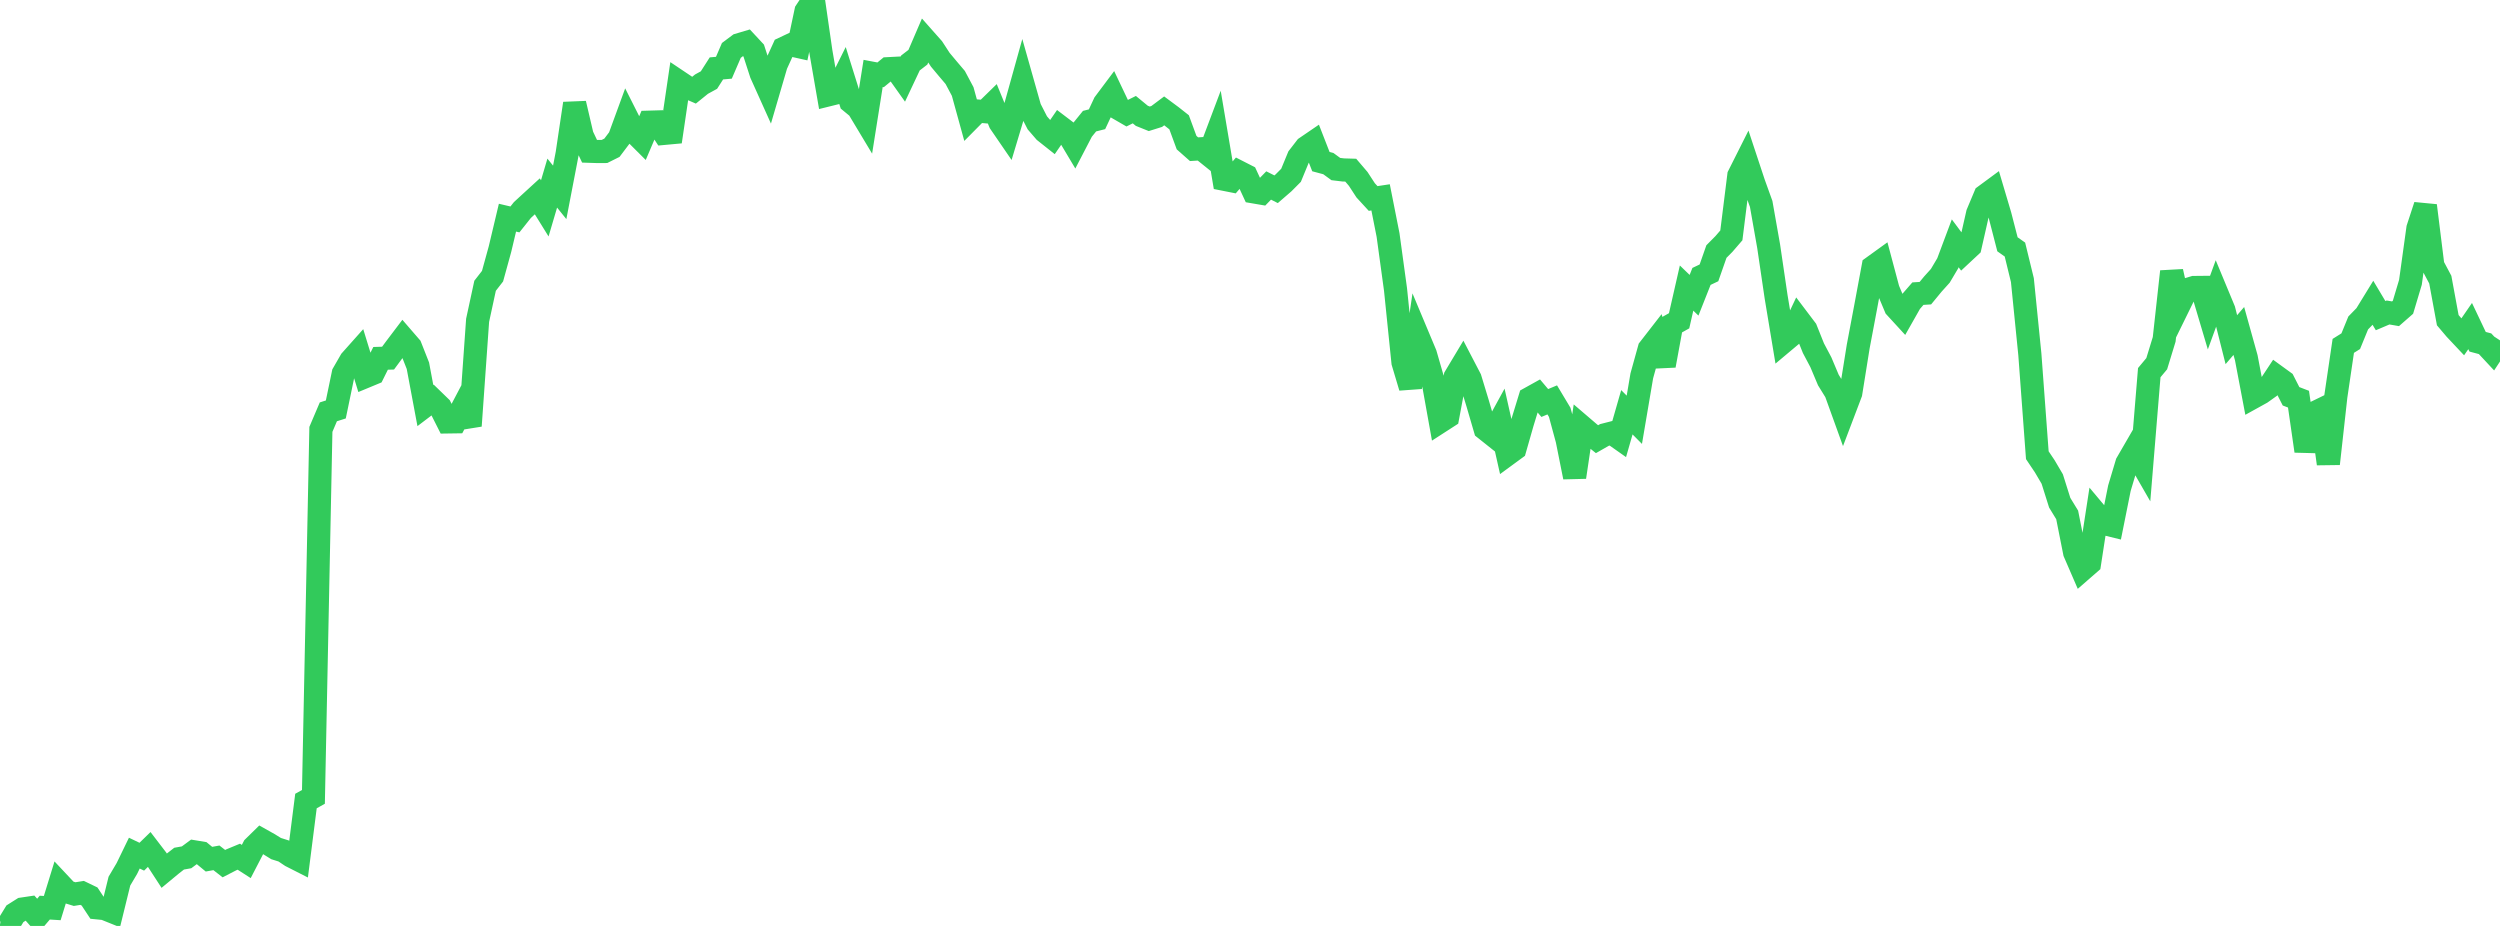 <?xml version="1.0" standalone="no"?>
<!DOCTYPE svg PUBLIC "-//W3C//DTD SVG 1.1//EN" "http://www.w3.org/Graphics/SVG/1.1/DTD/svg11.dtd">

<svg width="135" height="50" viewBox="0 0 135 50" preserveAspectRatio="none" 
  xmlns="http://www.w3.org/2000/svg"
  xmlns:xlink="http://www.w3.org/1999/xlink">


<polyline points="0.0, 49.933 0.403, 50.0 0.806, 49.343 1.209, 49.088 1.612, 49.028 2.015, 49.483 2.418, 49.012 2.821, 49.037 3.224, 47.729 3.627, 48.158 4.03, 48.281 4.433, 48.217 4.836, 48.411 5.239, 49.021 5.642, 49.061 6.045, 49.223 6.448, 47.581 6.851, 46.899 7.254, 46.069 7.657, 46.262 8.06, 45.869 8.463, 46.395 8.866, 47.015 9.269, 46.681 9.672, 46.367 10.075, 46.295 10.478, 45.997 10.881, 46.064 11.284, 46.396 11.687, 46.323 12.09, 46.637 12.493, 46.429 12.896, 46.262 13.299, 46.521 13.701, 45.745 14.104, 45.35 14.507, 45.576 14.91, 45.824 15.313, 45.951 15.716, 46.221 16.119, 46.426 16.522, 43.256 16.925, 43.031 17.328, 23.186 17.731, 22.239 18.134, 22.111 18.537, 20.17 18.94, 19.47 19.343, 19.018 19.746, 20.329 20.149, 20.162 20.552, 19.351 20.955, 19.339 21.358, 18.794 21.761, 18.262 22.164, 18.728 22.567, 19.75 22.97, 21.901 23.373, 21.595 23.776, 21.986 24.179, 22.784 24.582, 22.778 24.985, 22.013 25.388, 22.994 25.791, 17.297 26.194, 15.432 26.597, 14.914 27.0, 13.45 27.403, 11.754 27.806, 11.849 28.209, 11.342 28.612, 10.971 29.015, 10.602 29.418, 11.252 29.821, 9.887 30.224, 10.388 30.627, 8.294 31.03, 5.59 31.433, 7.317 31.836, 8.168 32.239, 8.181 32.642, 8.179 33.045, 7.978 33.448, 7.444 33.851, 6.342 34.254, 7.142 34.657, 7.544 35.06, 6.598 35.463, 6.586 35.866, 7.202 36.269, 7.165 36.672, 4.425 37.075, 4.695 37.478, 4.87 37.881, 4.544 38.284, 4.323 38.687, 3.694 39.09, 3.658 39.493, 2.722 39.896, 2.42 40.299, 2.3 40.701, 2.733 41.104, 3.977 41.507, 4.873 41.91, 3.496 42.313, 2.613 42.716, 2.423 43.119, 2.513 43.522, 0.608 43.925, 0.0 44.328, 2.792 44.731, 5.12 45.134, 5.02 45.537, 4.21 45.94, 5.499 46.343, 5.832 46.746, 6.503 47.149, 3.965 47.552, 4.041 47.955, 3.71 48.358, 3.689 48.761, 4.256 49.164, 3.4 49.567, 3.09 49.97, 2.152 50.373, 2.607 50.776, 3.227 51.179, 3.709 51.582, 4.184 51.985, 4.941 52.388, 6.403 52.791, 5.996 53.194, 6.031 53.597, 5.637 54.0, 6.621 54.403, 7.209 54.806, 5.867 55.209, 4.42 55.612, 5.845 56.015, 6.632 56.418, 7.099 56.821, 7.419 57.224, 6.834 57.627, 7.14 58.03, 7.816 58.433, 7.04 58.836, 6.542 59.239, 6.44 59.642, 5.579 60.045, 5.041 60.448, 5.888 60.851, 6.121 61.254, 5.921 61.657, 6.253 62.06, 6.415 62.463, 6.289 62.866, 5.987 63.269, 6.286 63.672, 6.604 64.075, 7.701 64.478, 8.057 64.881, 8.032 65.284, 8.356 65.687, 7.287 66.09, 9.678 66.493, 9.758 66.896, 9.287 67.299, 9.493 67.701, 10.361 68.104, 10.43 68.507, 10.016 68.91, 10.22 69.313, 9.871 69.716, 9.466 70.119, 8.489 70.522, 7.967 70.925, 7.692 71.328, 8.727 71.731, 8.835 72.134, 9.129 72.537, 9.177 72.94, 9.189 73.343, 9.661 73.746, 10.279 74.149, 10.718 74.552, 10.657 74.955, 12.691 75.358, 15.632 75.761, 19.566 76.164, 20.916 76.567, 18.159 76.97, 19.121 77.373, 20.517 77.776, 22.76 78.179, 22.5 78.582, 20.348 78.985, 19.676 79.388, 20.45 79.791, 21.775 80.194, 23.156 80.597, 23.477 81.0, 22.74 81.403, 24.532 81.806, 24.237 82.209, 22.826 82.612, 21.509 83.015, 21.285 83.418, 21.762 83.821, 21.594 84.224, 22.266 84.627, 23.751 85.03, 25.765 85.433, 23.048 85.836, 23.393 86.239, 23.716 86.642, 23.486 87.045, 23.383 87.448, 23.667 87.851, 22.262 88.254, 22.668 88.657, 20.294 89.06, 18.841 89.463, 18.322 89.866, 19.739 90.269, 17.548 90.672, 17.322 91.075, 15.555 91.478, 15.944 91.881, 14.926 92.284, 14.734 92.687, 13.584 93.09, 13.177 93.493, 12.71 93.896, 9.482 94.299, 8.68 94.701, 9.894 95.104, 11.013 95.507, 13.296 95.91, 16.029 96.313, 18.453 96.716, 18.115 97.119, 17.262 97.522, 17.795 97.925, 18.802 98.328, 19.564 98.731, 20.521 99.134, 21.174 99.537, 22.29 99.94, 21.228 100.343, 18.714 100.746, 16.578 101.149, 14.413 101.552, 14.122 101.955, 15.633 102.358, 16.592 102.761, 17.031 103.164, 16.32 103.567, 15.857 103.97, 15.831 104.373, 15.342 104.776, 14.895 105.179, 14.215 105.582, 13.139 105.985, 13.68 106.388, 13.304 106.791, 11.529 107.194, 10.569 107.597, 10.272 108.0, 11.63 108.403, 13.192 108.806, 13.476 109.209, 15.128 109.612, 19.135 110.015, 24.581 110.418, 25.182 110.821, 25.867 111.224, 27.146 111.627, 27.805 112.03, 29.834 112.433, 30.765 112.836, 30.414 113.239, 27.793 113.642, 28.274 114.045, 28.373 114.448, 26.363 114.851, 25.016 115.254, 24.32 115.657, 25.021 116.06, 20.123 116.463, 19.64 116.866, 18.325 117.269, 14.664 117.672, 16.466 118.075, 15.645 118.478, 15.525 118.881, 15.521 119.284, 16.878 119.687, 15.773 120.09, 16.744 120.493, 18.342 120.896, 17.873 121.299, 19.319 121.701, 21.435 122.104, 21.212 122.507, 20.925 122.91, 20.316 123.313, 20.609 123.716, 21.4 124.119, 21.555 124.522, 24.355 124.925, 22.323 125.328, 22.127 125.731, 25.043 126.134, 21.413 126.537, 18.677 126.94, 18.425 127.343, 17.44 127.746, 17.025 128.149, 16.369 128.552, 17.045 128.955, 16.874 129.358, 16.944 129.761, 16.591 130.164, 15.243 130.567, 12.334 130.97, 11.103 131.373, 14.343 131.776, 15.101 132.179, 17.289 132.582, 17.765 132.985, 18.193 133.388, 17.607 133.791, 18.455 134.194, 18.562 134.597, 18.995 135.0, 18.38" fill="none" stroke="#32ca5b" stroke-width="1.25"/>

</svg>